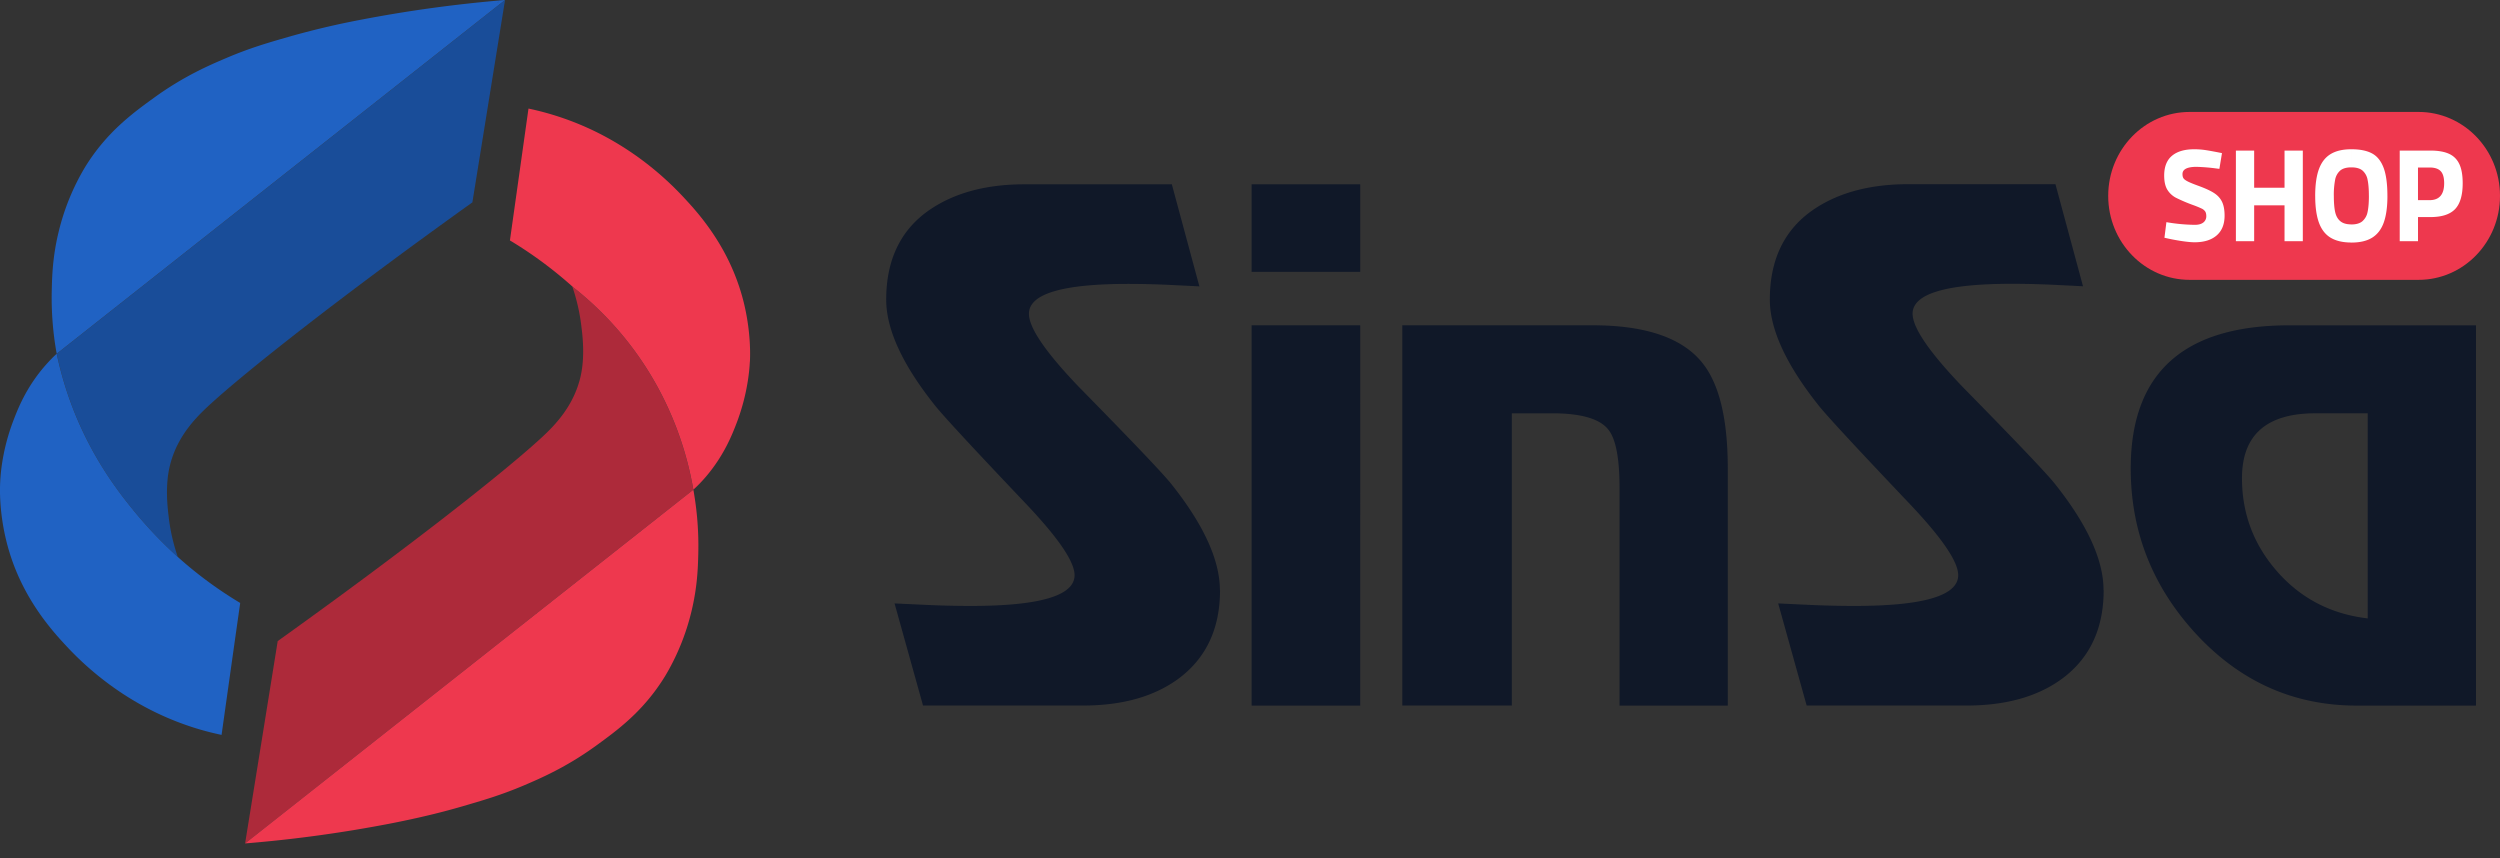 <svg width="134" height="46" viewBox="0 0 134 46" fill="none" xmlns="http://www.w3.org/2000/svg">
    <rect x="0" y="0" width="134" height="46" fill="#333333" stroke="none"/>
    <path d="M27.07 0 25.32 10.846c-7.044 5.04-12.177 9.09-14.144 10.907-.689.641-1.661 1.627-2.052 3.132-.3 1.15-.133 2.383-.077 2.867.105.876.31 1.592.48 2.096 0 0-.01-.006-.015-.011A21.831 21.831 0 0 1 7.31 27.54c-.853-1.029-2.59-3.171-3.693-6.468a19.246 19.246 0 0 1-.573-2.11L27.073 0h-.003z" fill="#194D99"/>
    <path d="M19.33 1.061a43.56 43.56 0 0 0-3.868.916c-1.123.322-2.11.61-3.348 1.14-.91.385-2.279.98-3.835 2.105-1.16.84-2.576 1.864-3.736 3.763a12.384 12.384 0 0 0-1.394 3.418c-.326 1.328-.357 2.386-.374 3.131a16.965 16.965 0 0 0 .263 3.427L27.068 0a72.068 72.068 0 0 0-7.738 1.061zM26.737.1a.292.292 0 0 1-.071.023.085.085 0 0 1 .07-.023z" fill="#2062C3"/>
    <path d="M12.874 32.321c-.335 2.357-.666 4.712-.998 7.069a14.994 14.994 0 0 1-2.239-.65c-3.62-1.357-5.745-3.743-6.34-4.395C1.912 32.829.875 31.107.36 29.077c-.408-1.606-.369-2.89-.349-3.256.02-.409.108-1.713.703-3.27.244-.641.698-1.806 1.726-2.975.233-.264.443-.473.598-.617.108.518.287 1.255.573 2.11 1.103 3.297 2.843 5.44 3.693 6.469a22.411 22.411 0 0 0 2.203 2.296c.005.006.01.008.014.011a21.622 21.622 0 0 0 3.353 2.473v.003z" fill="#2062C3"/>
    <path d="M37.164 26.247c-8.01 6.32-16.02 12.644-24.027 18.962.584-3.616 1.168-7.231 1.748-10.847 7.044-5.039 12.177-9.089 14.144-10.907.692-.638 1.661-1.626 2.055-3.131.3-1.151.133-2.383.074-2.867a10.33 10.33 0 0 0-.48-2.094l.032.024a17.394 17.394 0 0 1 4.535 5.357 17.822 17.822 0 0 1 1.916 5.503h.003z" fill="#AD2A3A"/>
    <path d="M37.428 29.677c-.017.742-.049 1.8-.374 3.128a12.386 12.386 0 0 1-1.395 3.419c-1.16 1.899-2.576 2.922-3.736 3.763-1.553 1.125-2.925 1.72-3.835 2.108-1.241.527-2.228.811-3.344 1.136-1.04.302-2.234.6-3.87.92a71.677 71.677 0 0 1-7.737 1.057c8.007-6.317 16.017-12.64 24.027-18.96.156.863.298 2.034.264 3.429zM40.192 19.385c-.02.408-.11 1.713-.703 3.273-.244.638-.697 1.803-1.723 2.975a7.972 7.972 0 0 1-.601.614 17.824 17.824 0 0 0-1.916-5.503 17.434 17.434 0 0 0-4.536-5.357 21.965 21.965 0 0 0-3.381-2.5l.995-7.068c.564.119 1.343.316 2.24.652 3.621 1.357 5.745 3.743 6.34 4.393 1.386 1.516 2.42 3.238 2.939 5.27.405 1.604.368 2.891.349 3.253l-.003-.002z" fill="#EE384E"/>
    <path d="M65.393 31.634c0 2.03-.721 3.595-2.16 4.694-1.316.994-3.046 1.489-5.188 1.489h-8.571l-1.526-5.474 1.457.068c.955.047 1.832.067 2.628.067 3.71 0 5.564-.55 5.564-1.65 0-.718-.862-1.983-2.584-3.803-2.754-2.9-4.377-4.65-4.86-5.245-1.77-2.206-2.653-4.117-2.653-5.72 0-2.06.721-3.627 2.16-4.694 1.36-.993 3.115-1.488 5.26-1.488h7.89l1.477 5.473c.03 0-.411-.023-1.328-.067a48.672 48.672 0 0 0-2.478-.067c-3.554 0-5.33.536-5.33 1.602 0 .748.884 2.046 2.653 3.895 2.848 2.9 4.5 4.635 4.954 5.198 1.755 2.197 2.629 4.108 2.629 5.725l.006-.003zM112.756 31.634c0 2.03-.721 3.596-2.16 4.694-1.316.994-3.046 1.489-5.188 1.489h-8.571l-1.526-5.474 1.457.068c.955.047 1.832.067 2.629.067 3.71 0 5.563-.55 5.563-1.65 0-.718-.862-1.983-2.583-3.803-2.755-2.9-4.377-4.65-4.861-5.245-1.77-2.212-2.653-4.123-2.653-5.725 0-2.06.721-3.628 2.16-4.694 1.361-.994 3.116-1.489 5.261-1.489h7.888l1.478 5.474c.031 0-.411-.024-1.327-.068a48.712 48.712 0 0 0-2.479-.067c-3.554 0-5.329.536-5.329 1.603 0 .747.883 2.045 2.653 3.894 2.847 2.9 4.5 4.635 4.953 5.198 1.755 2.197 2.629 4.108 2.629 5.725l.006.003zM72.908 14.572h-5.822V9.878h5.822v4.694zm0 23.248h-5.822V17.435h5.822V37.82zM92.61 37.82h-5.802V26.161c0-1.574-.195-2.61-.586-3.115-.453-.595-1.463-.893-3.028-.893h-2.16v15.664h-5.87V17.435h10.19c2.755 0 4.68.627 5.777 1.878.986 1.114 1.478 3.048 1.478 5.796V37.82zM132.71 37.82h-6.387c-3.398 0-6.285-1.298-8.664-3.895-2.301-2.52-3.452-5.458-3.452-8.816 0-5.116 2.833-7.672 8.502-7.672h10.004v20.385l-.003-.003zm-5.801-4.674V22.152h-2.794c-2.629 0-3.945 1.16-3.945 3.481 0 1.908.634 3.58 1.902 5.017 1.268 1.435 2.881 2.267 4.837 2.496z" fill="#101828"/>
    <path d="M129.636 6h-12.272C114.954 6 113 8.015 113 10.5s1.954 4.5 4.364 4.5h12.272c2.41 0 4.364-2.015 4.364-4.5S132.046 6 129.636 6z" fill="#EE384E"/>
    <g clip-path="url(#gv3v8m3vsa)" fill="#fff">
        <path d="M116.901 12.915a11.535 11.535 0 0 1-.887-.172l.105-.835a9.447 9.447 0 0 0 1.529.143c.194 0 .343-.042.45-.125a.409.409 0 0 0 .159-.34c0-.109-.02-.194-.06-.254a.471.471 0 0 0-.188-.153 5.292 5.292 0 0 0-.434-.179 8.658 8.658 0 0 1-.943-.4 1.19 1.19 0 0 1-.463-.432c-.112-.184-.169-.437-.169-.761.001-.471.14-.824.418-1.057.278-.233.677-.35 1.198-.35.207 0 .411.016.612.047.2.03.49.084.87.16l-.139.844-.172-.022a10.044 10.044 0 0 0-1.052-.086c-.503 0-.754.13-.754.386 0 .096.017.171.053.226.035.054.114.113.235.174.121.062.321.143.599.243.353.13.625.256.817.382.192.126.332.284.42.471.089.189.133.433.133.732 0 .463-.142.816-.424 1.061-.282.245-.677.368-1.185.368-.176 0-.419-.024-.727-.071h-.001zM119.844 8.071h.979v4.857h-.979V8.071zm.701 1.993h2.223v.943h-2.223v-.943zm1.906-1.993h.98v4.857h-.98V8.071zM124.293 9.071c.133-.367.341-.636.625-.81.285-.174.656-.261 1.115-.261v.971c-.265 0-.464.058-.599.172a.857.857 0 0 0-.271.493 4.28 4.28 0 0 0-.07.864h-.999c0-.585.066-1.062.198-1.429h.001zm.625 3.668c-.285-.174-.492-.444-.625-.81-.132-.367-.198-.844-.198-1.429h.999c0 .357.023.643.069.857.046.214.138.38.275.496.137.117.336.175.596.175v.971c-.459 0-.831-.087-1.115-.26h-.001zm1.985-3.103a.862.862 0 0 0-.271-.493c-.134-.114-.334-.172-.599-.172V8c.454 0 .821.072 1.098.218.278.145.486.4.625.761.139.362.209.87.209 1.522h-.993c0-.362-.023-.65-.07-.864l.001-.001zm-.275 2.218a.873.873 0 0 0 .275-.496c.046-.214.07-.5.07-.857h.993c0 .59-.067 1.068-.199 1.433-.132.364-.34.633-.622.807-.282.174-.653.261-1.112.261v-.971c.26 0 .458-.059.595-.175v-.002zM128.625 8.071h1.648c.41 0 .741.058.992.172.252.114.437.299.556.553.12.255.179.597.179 1.025 0 .643-.137 1.106-.41 1.39-.274.283-.713.424-1.317.424h-.668v1.292h-.98V8.071zm2.382 1.75c0-.3-.061-.516-.186-.647-.123-.13-.321-.196-.595-.196h-.622v1.75h.622c.52 0 .781-.303.781-.907z"/>
    </g>
    <defs>
        <clipPath id="gv3v8m3vsa">
            <path fill="#fff" transform="translate(116 8)" d="M0 0h16v5H0z"/>
        </clipPath>
    </defs>
</svg>
